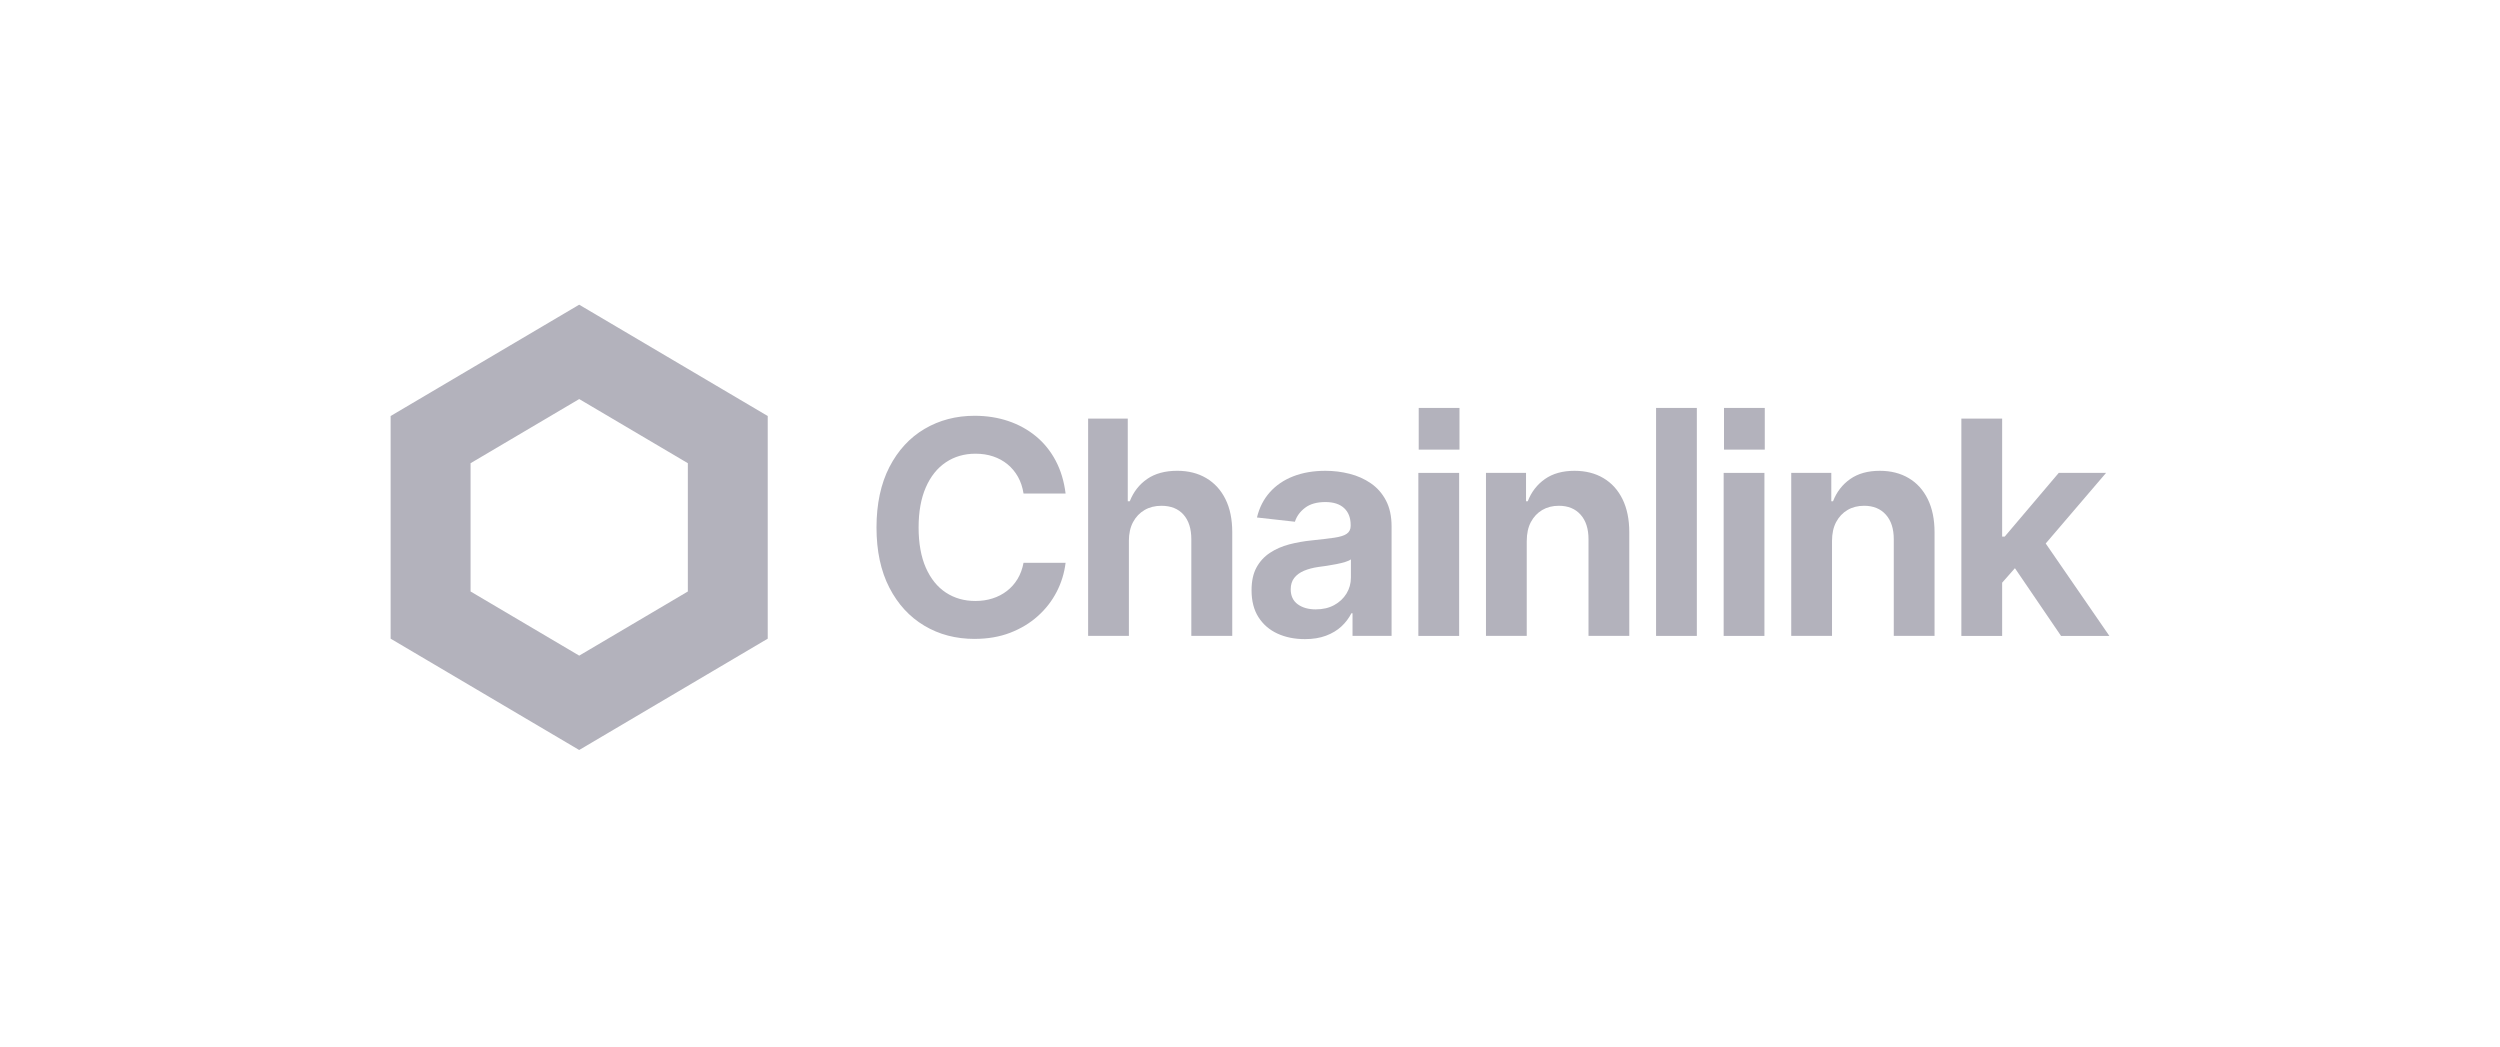 <svg width="320" height="134" viewBox="0 0 320 134" fill="none" xmlns="http://www.w3.org/2000/svg">
<path d="M74.135 39L50 53.25V81.75L74.135 96L98.269 81.75V53.25L74.135 39ZM88.044 75.71L74.139 83.921L60.233 75.71V59.29L74.139 51.079L88.044 59.29V75.71Z" fill="#B3B2BC"/>
<path d="M124.749 81.78C122.352 81.78 120.205 81.219 118.315 80.09C116.421 78.964 114.928 77.338 113.833 75.209C112.739 73.079 112.192 70.516 112.192 67.518C112.192 64.52 112.745 61.916 113.844 59.78C114.946 57.646 116.444 56.018 118.343 54.898C120.241 53.779 122.377 53.22 124.751 53.22C126.294 53.22 127.734 53.446 129.059 53.893C130.385 54.34 131.564 54.99 132.599 55.842C133.633 56.695 134.474 57.737 135.127 58.968C135.778 60.199 136.2 61.599 136.396 63.17H131.012C130.889 62.374 130.653 61.663 130.3 61.032C129.946 60.405 129.5 59.869 128.96 59.426C128.419 58.984 127.803 58.649 127.119 58.419C126.43 58.188 125.681 58.074 124.865 58.074C123.429 58.074 122.165 58.441 121.068 59.176C119.973 59.91 119.117 60.979 118.504 62.386C117.889 63.79 117.581 65.505 117.581 67.518C117.581 69.531 117.891 71.28 118.511 72.68C119.133 74.08 119.985 75.136 121.075 75.852C122.165 76.567 123.422 76.925 124.842 76.925C125.634 76.925 126.37 76.816 127.05 76.597C127.73 76.381 128.343 76.061 128.884 75.644C129.424 75.229 129.879 74.718 130.244 74.114C130.61 73.51 130.867 72.817 131.012 72.035H136.396C136.238 73.339 135.859 74.579 135.257 75.749C134.655 76.916 133.852 77.954 132.846 78.854C131.843 79.757 130.662 80.466 129.306 80.993C127.948 81.515 126.43 81.777 124.753 81.777V81.784L124.749 81.78Z" fill="#B3B2BC"/>
<path d="M144.499 69.262V81.394H139.279V53.583H144.354V64.164H144.61C145.083 62.958 145.827 62.005 146.837 61.307C147.845 60.612 149.132 60.261 150.688 60.261C152.099 60.261 153.336 60.571 154.391 61.193C155.45 61.816 156.273 62.712 156.854 63.882C157.439 65.049 157.728 66.465 157.728 68.12V81.39H152.489V69.016C152.489 67.671 152.155 66.624 151.486 65.87C150.817 65.117 149.872 64.741 148.657 64.741C147.841 64.741 147.123 64.921 146.503 65.284C145.881 65.646 145.393 66.159 145.034 66.823C144.675 67.491 144.496 68.298 144.496 69.26V69.265L144.499 69.262Z" fill="#B3B2BC"/>
<path d="M167.006 81.807C165.704 81.807 164.54 81.57 163.512 81.098C162.484 80.624 161.675 79.924 161.084 78.998C160.493 78.072 160.199 76.923 160.199 75.555C160.199 74.388 160.408 73.414 160.83 72.641C161.251 71.868 161.822 71.246 162.547 70.767C163.271 70.288 164.089 69.926 165.01 69.684C165.929 69.442 166.894 69.272 167.902 69.171C169.095 69.046 170.056 68.932 170.787 68.827C171.518 68.722 172.049 68.553 172.383 68.323C172.717 68.093 172.885 67.753 172.885 67.306V67.213C172.885 66.278 172.604 65.553 172.047 65.037C171.487 64.522 170.689 64.262 169.654 64.262C168.559 64.262 167.69 64.506 167.043 65.001C166.399 65.491 165.969 66.086 165.748 66.782L160.892 66.239C161.195 64.972 161.749 63.891 162.544 63.002C163.34 62.112 164.341 61.433 165.545 60.965C166.749 60.498 168.118 60.263 169.652 60.263C170.711 60.263 171.743 60.391 172.747 60.646C173.75 60.899 174.655 61.305 175.467 61.861C176.274 62.416 176.923 63.147 177.399 64.055C177.879 64.965 178.122 66.07 178.122 67.379V81.394H173.123V78.501H172.978C172.66 79.121 172.238 79.684 171.701 80.184C171.166 80.683 170.508 81.075 169.73 81.369C168.952 81.663 168.045 81.809 167.01 81.809H167.003L167.006 81.807ZM168.426 77.999C169.327 77.999 170.111 77.817 170.78 77.45C171.449 77.083 171.973 76.593 172.35 75.977C172.727 75.361 172.916 74.68 172.916 73.934V71.599C172.747 71.725 172.495 71.837 172.169 71.937C171.839 72.037 171.469 72.128 171.054 72.208C170.642 72.288 170.232 72.359 169.83 72.422C169.429 72.484 169.07 72.534 168.753 72.571C168.06 72.671 167.449 72.833 166.919 73.054C166.388 73.28 165.971 73.583 165.668 73.968C165.365 74.354 165.211 74.839 165.211 75.425C165.211 76.271 165.512 76.912 166.114 77.35C166.716 77.785 167.485 78.002 168.421 78.002H168.424L168.426 77.999Z" fill="#B3B2BC"/>
<path d="M181.55 81.397V60.53H186.77V81.397H181.55Z" fill="#B3B2BC"/>
<path d="M195.423 69.262V81.394H190.204V60.526H195.332V64.164H195.552C196.014 62.97 196.748 62.021 197.751 61.317C198.754 60.612 200.016 60.263 201.538 60.263C202.95 60.263 204.183 60.573 205.233 61.196C206.285 61.816 207.101 62.717 207.681 63.891C208.258 65.067 208.548 66.476 208.548 68.118V81.387H203.329V69.014C203.329 67.682 202.992 66.636 202.317 65.879C201.643 65.122 200.714 64.739 199.532 64.739C198.729 64.739 198.018 64.919 197.405 65.281C196.79 65.644 196.308 66.157 195.954 66.82C195.599 67.489 195.425 68.296 195.425 69.258V69.262H195.423Z" fill="#B3B2BC"/>
<path d="M217.196 52.215V81.396H211.977V52.215H217.196Z" fill="#B3B2BC"/>
<path d="M220.628 81.397V60.53H225.847V81.397H220.628Z" fill="#B3B2BC"/>
<path d="M234.497 81.394H229.278V60.526H234.406V64.164H234.626C235.088 62.97 235.821 62.021 236.825 61.317C237.828 60.612 239.09 60.263 240.613 60.263C242.024 60.263 243.257 60.573 244.309 61.196C245.362 61.816 246.177 62.717 246.755 63.891C247.332 65.067 247.622 66.476 247.622 68.118V81.387H242.403V69.014C242.403 67.682 242.066 66.636 241.391 65.879C240.717 65.122 239.788 64.739 238.606 64.739C237.804 64.739 237.092 64.919 236.479 65.281C235.864 65.644 235.382 66.157 235.028 66.82C234.673 67.489 234.497 68.296 234.497 69.258V81.394Z" fill="#B3B2BC"/>
<path d="M263.811 81.397H270L261.851 69.566L269.578 60.528H263.521L256.601 68.686H256.275V53.583H251.054V81.397H256.275V74.584L257.911 72.728L263.811 81.394V81.397Z" fill="#B3B2BC"/>
<path d="M186.814 52.215H181.595V57.552H186.814V52.215Z" fill="#B3B2BC"/>
<path d="M225.891 52.215H220.672V57.552H225.891V52.215Z" fill="#B3B2BC"/>
</svg>
